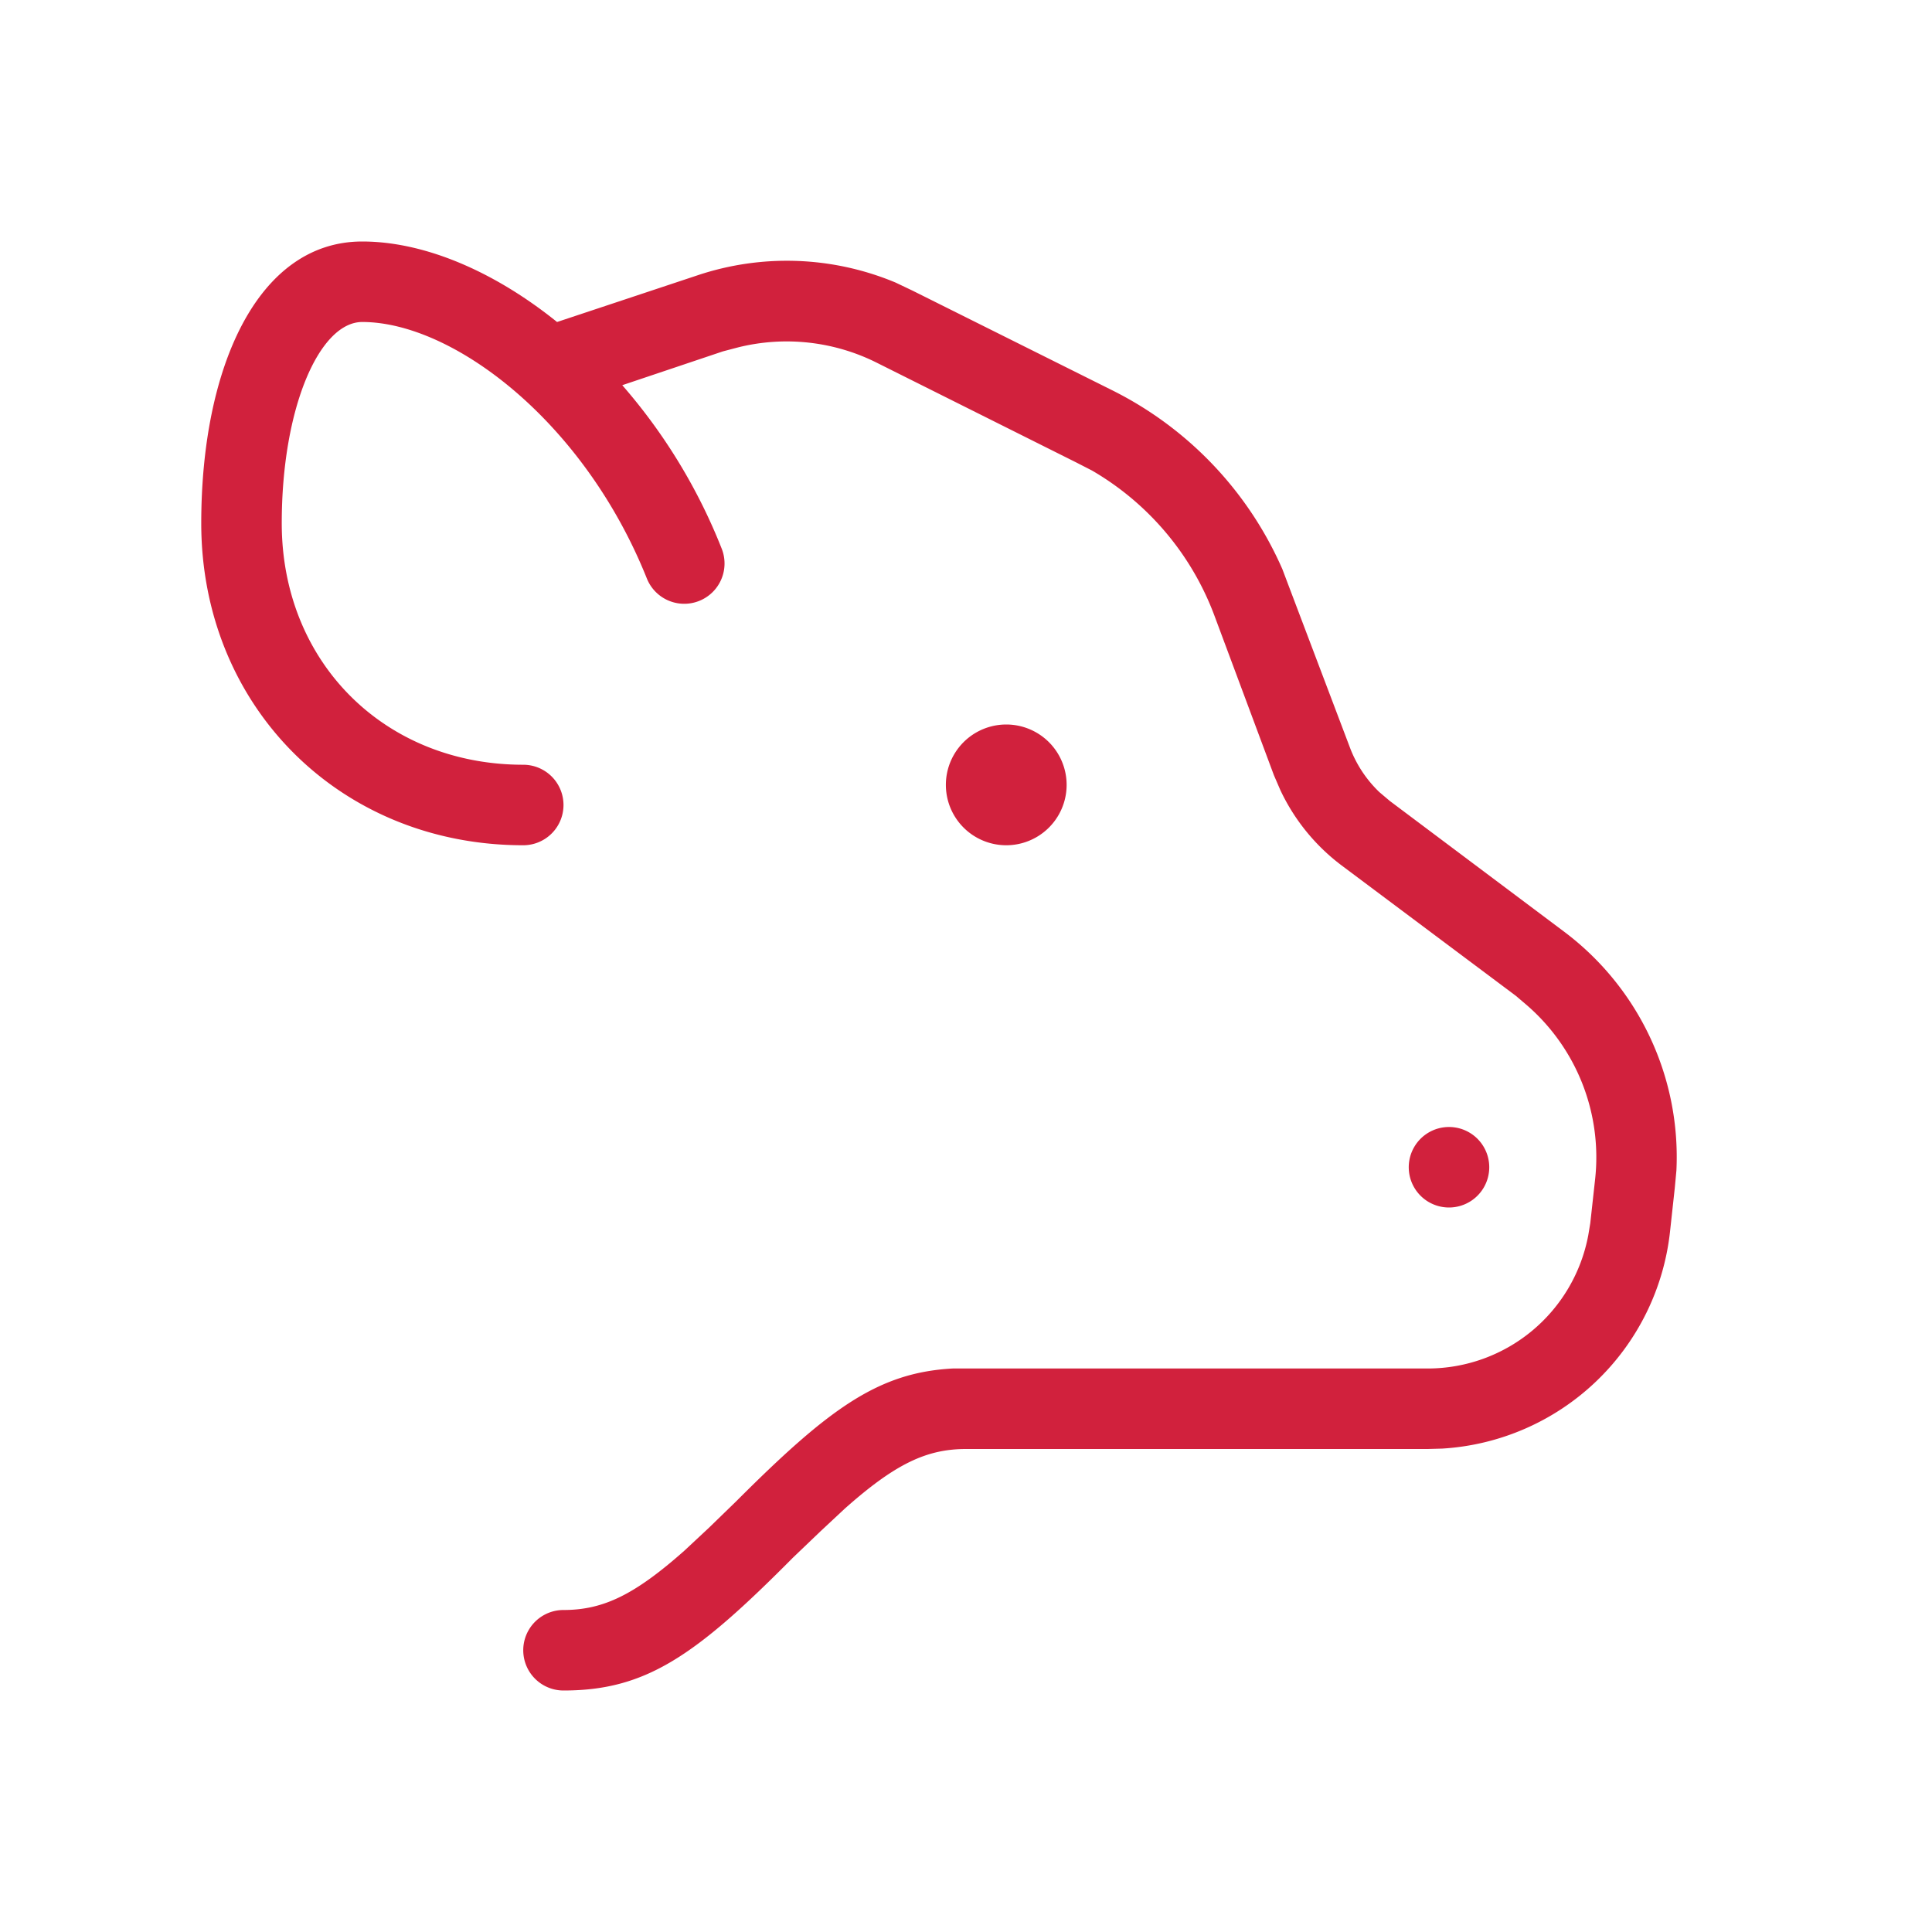 <svg xmlns="http://www.w3.org/2000/svg" width="48" height="48" fill="none">
    <path fill="#D1213D" d="M17.93 13.63a14 14 0 0 0-2.47-4.06l2.5-.84.38-.1a5 5 0 0 1 3.44.38l4.96 2.48.39.2a7 7 0 0 1 3.04 3.6l1.48 3.97.16.37a5 5 0 0 0 1.52 1.87l4.33 3.24.27.23a5 5 0 0 1 1.7 4.33l-.12 1.09-.05.3A4.06 4.06 0 0 1 35.47 34h-11.8c-1.85.1-3.07.99-5.38 3.3l-.68.66-.6.56C15.77 39.62 14.99 40 14 40a1 1 0 1 0 0 2c2.04 0 3.27-.85 5.7-3.3l.69-.66.6-.56C22.23 36.38 23.01 36 24 36h11.47l.36-.01a6.06 6.06 0 0 0 5.66-5.38l.12-1.1.04-.43a7 7 0 0 0-2.8-5.94l-4.32-3.24-.26-.22a3 3 0 0 1-.74-1.13l-1.5-3.96-.17-.45a9 9 0 0 0-4.22-4.44l-4.97-2.48-.42-.2a7 7 0 0 0-4.92-.18L13.84 8C12.25 6.72 10.52 6 9 6c-2.6 0-4 3.13-4 7 0 4.55 3.45 8 8 8a1 1 0 1 0 0-2c-3.45 0-6-2.55-6-6 0-2.88.94-5 2-5 2.24 0 5.5 2.45 7.07 6.37a1 1 0 0 0 1.86-.74"/>
    <path fill="#D1213D" d="M36 30a1 1 0 1 0 0-2 1 1 0 0 0 0 2m-11-9a1.5 1.5 0 1 0 0-3 1.5 1.5 0 0 0 0 3"/>
</svg>
